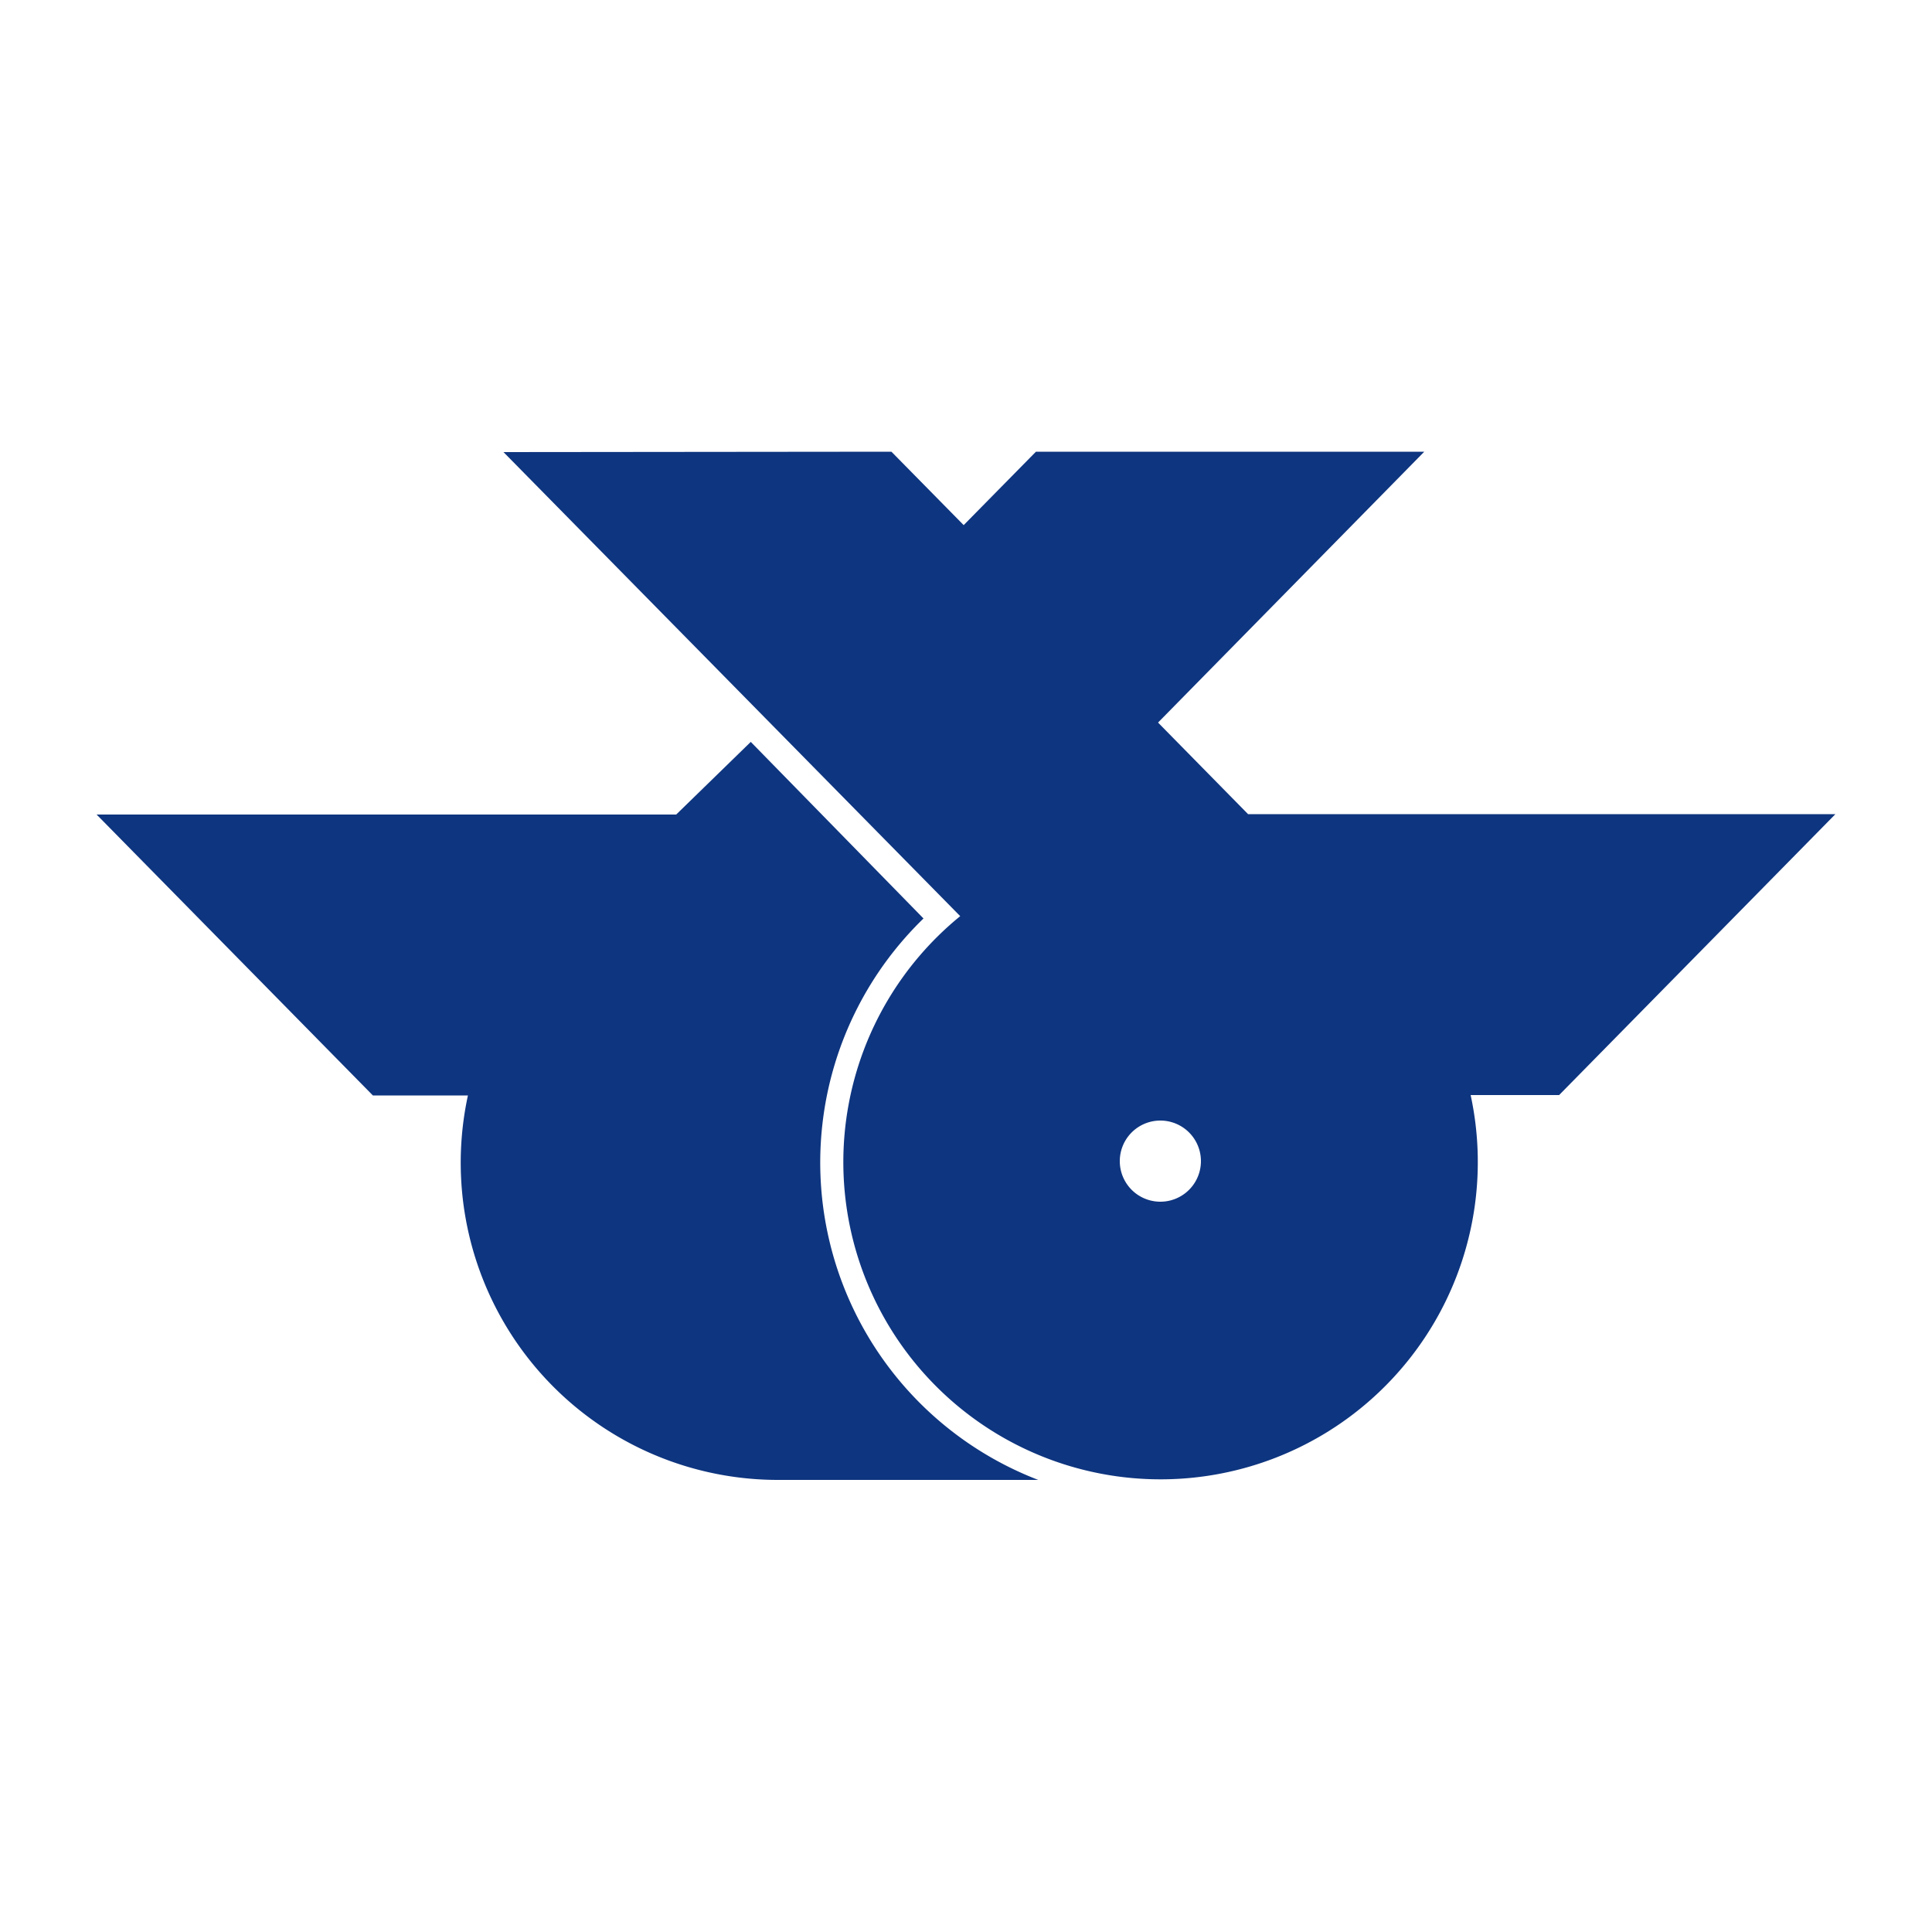 <?xml version="1.0" encoding="UTF-8"?> <svg xmlns="http://www.w3.org/2000/svg" width="500" height="500" version="1.1"><path d="m194.3 192-19.3 18.8h-150l71.5 72.7h24.6a82.1 82.1 0 0 0 80.3 99.5h67.3a88 88 0 0 1-29.7-145.3zm-64-75 118.2 120.1a82.1 82.1 0 1 0 132.1 46.3h22.9l71.5-72.7h-152l-23.3-23.7 68.9-70.1h-100.5l-18.7 19-18.7-19zm170 173a10.5 10.5 0 0 1 0 21 10.5 10.5 0 0 1 0-21z" fill="#0e357f"></path></svg> 